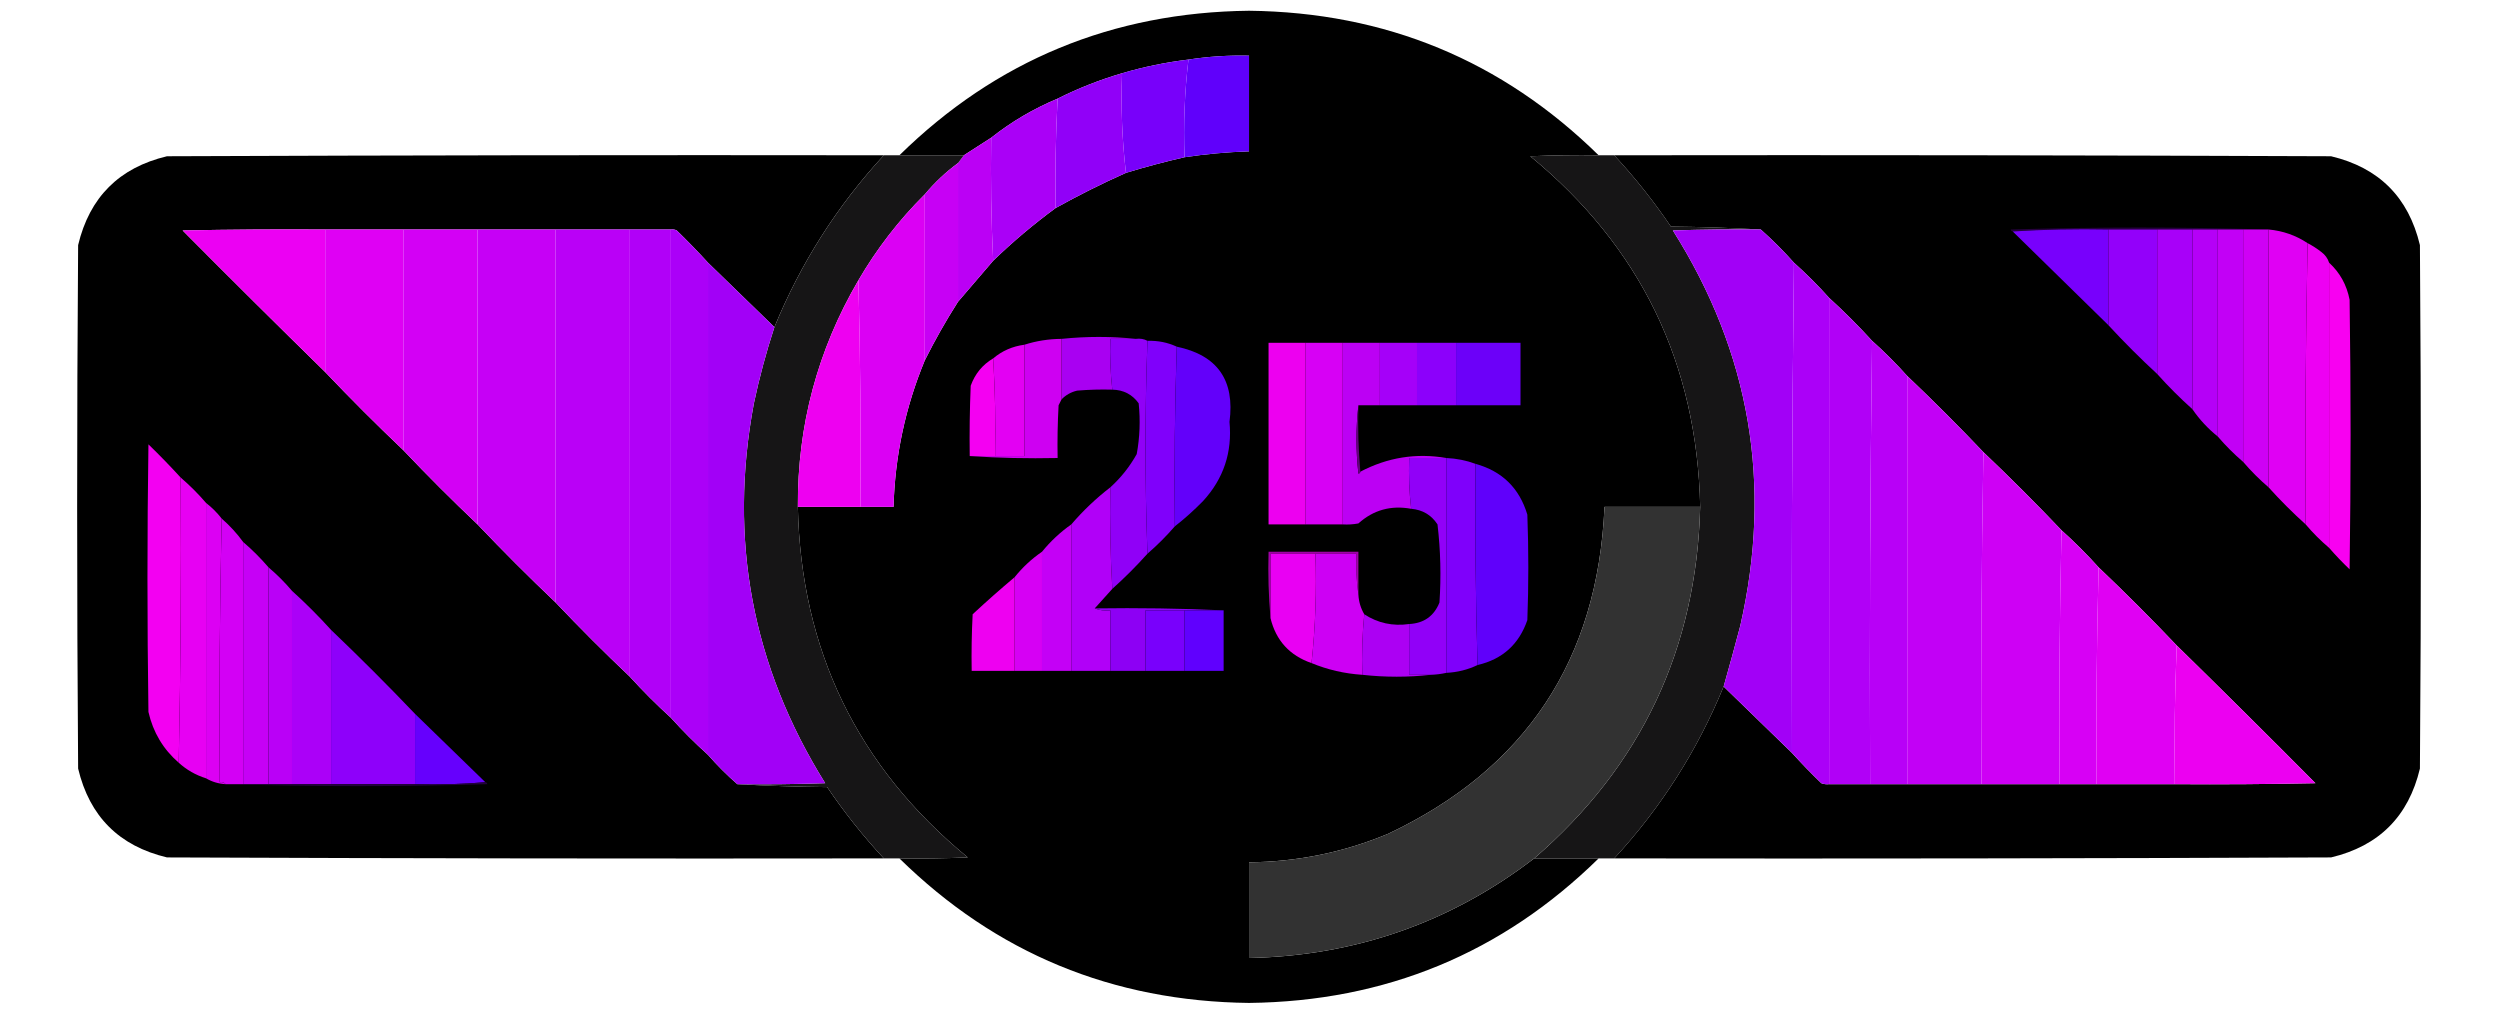 <?xml version="1.0" encoding="UTF-8"?>
<!DOCTYPE svg PUBLIC "-//W3C//DTD SVG 1.1//EN" "http://www.w3.org/Graphics/SVG/1.1/DTD/svg11.dtd">
<svg xmlns="http://www.w3.org/2000/svg" version="1.1" width="1280px" height="520px" style="shape-rendering:geometricPrecision; text-rendering:geometricPrecision; image-rendering:optimizeQuality; fill-rule:evenodd; clip-rule:evenodd" xmlns:xlink="http://www.w3.org/1999/xlink">
<g><path style="opacity:0.997" fill="#000000" d="M 818.5,79.5 C 806.829,79.334 795.162,79.5 783.5,80C 839.894,126.293 868.894,186.126 870.5,259.5C 854.167,259.5 837.833,259.5 821.5,259.5C 818.079,337.902 781.079,393.736 710.5,427C 687.787,436.428 664.12,441.261 639.5,441.5C 639.5,457.833 639.5,474.167 639.5,490.5C 693.91,489.366 742.576,472.366 785.5,439.5C 796.5,439.5 807.5,439.5 818.5,439.5C 769.05,488.035 709.383,512.701 639.5,513.5C 569.617,512.701 509.95,488.035 460.5,439.5C 472.171,439.667 483.838,439.5 495.5,439C 439.076,392.648 410.076,332.815 408.5,259.5C 419.167,259.5 429.833,259.5 440.5,259.5C 446.167,259.5 451.833,259.5 457.5,259.5C 458.214,233.489 463.548,208.489 473.5,184.5C 478.657,174.183 484.324,164.183 490.5,154.5C 496.471,147.525 502.471,140.525 508.5,133.5C 518.58,123.749 529.247,114.749 540.5,106.5C 552.26,99.953 564.26,93.953 576.5,88.5C 586.49,85.441 596.49,82.775 606.5,80.5C 617.435,78.847 628.435,77.847 639.5,77.5C 639.5,61.167 639.5,44.833 639.5,28.5C 629.083,28.259 618.749,28.925 608.5,30.5C 596.961,31.885 585.628,34.218 574.5,37.5C 563.028,40.874 552.028,45.208 541.5,50.5C 529.171,55.657 517.838,62.324 507.5,70.5C 502.833,73.5 498.167,76.5 493.5,79.5C 482.5,79.5 471.5,79.5 460.5,79.5C 509.95,30.965 569.617,6.299 639.5,5.5C 709.383,6.299 769.05,30.965 818.5,79.5 Z"/></g>
<g><path style="opacity:1" fill="#6000fb" d="M 606.5,80.5 C 605.87,63.595 606.537,46.928 608.5,30.5C 618.749,28.925 629.083,28.259 639.5,28.5C 639.5,44.833 639.5,61.167 639.5,77.5C 628.435,77.847 617.435,78.847 606.5,80.5 Z"/></g>
<g><path style="opacity:1" fill="#7800fa" d="M 608.5,30.5 C 606.537,46.928 605.87,63.595 606.5,80.5C 596.49,82.775 586.49,85.441 576.5,88.5C 574.514,71.866 573.848,54.866 574.5,37.5C 585.628,34.218 596.961,31.885 608.5,30.5 Z"/></g>
<g><path style="opacity:1" fill="#9100f8" d="M 574.5,37.5 C 573.848,54.866 574.514,71.866 576.5,88.5C 564.26,93.953 552.26,99.953 540.5,106.5C 540.18,87.757 540.514,69.09 541.5,50.5C 552.028,45.208 563.028,40.874 574.5,37.5 Z"/></g>
<g><path style="opacity:1" fill="#aa00f7" d="M 541.5,50.5 C 540.514,69.09 540.18,87.757 540.5,106.5C 529.247,114.749 518.58,123.749 508.5,133.5C 507.503,112.673 507.169,91.673 507.5,70.5C 517.838,62.324 529.171,55.657 541.5,50.5 Z"/></g>
<g><path style="opacity:1" fill="#bb00f5" d="M 507.5,70.5 C 507.169,91.673 507.503,112.673 508.5,133.5C 502.471,140.525 496.471,147.525 490.5,154.5C 490.5,130.833 490.5,107.167 490.5,83.5C 491.5,82.167 492.5,80.833 493.5,79.5C 498.167,76.5 502.833,73.5 507.5,70.5 Z"/></g>
<g><path style="opacity:0.999" fill="#000000" d="M 452.5,79.5 C 428.605,105.418 409.938,134.751 396.5,167.5C 385.167,156.5 373.833,145.5 362.5,134.5C 357.37,128.869 352.036,123.369 346.5,118C 345.552,117.517 344.552,117.351 343.5,117.5C 336.5,117.5 329.5,117.5 322.5,117.5C 309.833,117.5 297.167,117.5 284.5,117.5C 271.167,117.5 257.833,117.5 244.5,117.5C 231.833,117.5 219.167,117.5 206.5,117.5C 193.167,117.5 179.833,117.5 166.5,117.5C 142.164,117.333 117.831,117.5 93.5,118C 117.701,142.368 142.035,166.535 166.5,190.5C 179.5,204.167 192.833,217.5 206.5,230.5C 218.833,243.5 231.5,256.167 244.5,268.5C 257.5,282.167 270.833,295.5 284.5,308.5C 296.833,321.5 309.5,334.167 322.5,346.5C 329.167,353.833 336.167,360.833 343.5,367.5C 349.5,374.167 355.833,380.5 362.5,386.5C 367.167,391.833 372.167,396.833 377.5,401.5C 392.661,402.331 407.995,402.831 423.5,403C 432.239,415.906 441.906,428.072 452.5,439.5C 330.166,439.667 207.833,439.5 85.5,439C 61,433.167 45.833,418 40,393.5C 39.333,304.167 39.333,214.833 40,125.5C 45.833,101 61,85.833 85.5,80C 207.833,79.5 330.166,79.333 452.5,79.5 Z"/></g>
<g><path style="opacity:1" fill="#161516" d="M 452.5,79.5 C 455.167,79.5 457.833,79.5 460.5,79.5C 471.5,79.5 482.5,79.5 493.5,79.5C 492.5,80.833 491.5,82.167 490.5,83.5C 484.224,88.107 478.557,93.441 473.5,99.5C 460.242,112.683 448.909,127.35 439.5,143.5C 418.579,179.275 408.246,217.941 408.5,259.5C 410.076,332.815 439.076,392.648 495.5,439C 483.838,439.5 472.171,439.667 460.5,439.5C 457.833,439.5 455.167,439.5 452.5,439.5C 441.906,428.072 432.239,415.906 423.5,403C 407.995,402.831 392.661,402.331 377.5,401.5C 392.504,401.667 407.504,401.5 422.5,401C 385.081,340.994 372.914,276.161 386,206.5C 388.807,193.288 392.307,180.288 396.5,167.5C 409.938,134.751 428.605,105.418 452.5,79.5 Z"/></g>
<g><path style="opacity:1" fill="#161516" d="M 818.5,79.5 C 821.167,79.5 823.833,79.5 826.5,79.5C 837.094,90.928 846.761,103.094 855.5,116C 871.005,116.169 886.339,116.669 901.5,117.5C 886.496,117.333 871.496,117.5 856.5,118C 896.087,180.616 907.587,248.116 891,320.5C 888.259,330.886 885.425,341.22 882.5,351.5C 869.062,384.249 850.395,413.582 826.5,439.5C 823.833,439.5 821.167,439.5 818.5,439.5C 807.5,439.5 796.5,439.5 785.5,439.5C 840.287,392.206 868.62,332.206 870.5,259.5C 868.894,186.126 839.894,126.293 783.5,80C 795.162,79.5 806.829,79.334 818.5,79.5 Z"/></g>
<g><path style="opacity:0.999" fill="#000000" d="M 826.5,79.5 C 948.834,79.333 1071.17,79.5 1193.5,80C 1218,85.833 1233.17,101 1239,125.5C 1239.67,214.833 1239.67,304.167 1239,393.5C 1233.17,418 1218,433.167 1193.5,439C 1071.17,439.5 948.834,439.667 826.5,439.5C 850.395,413.582 869.062,384.249 882.5,351.5C 894.167,362.833 905.833,374.167 917.5,385.5C 922.297,390.798 927.297,395.965 932.5,401C 933.793,401.49 935.127,401.657 936.5,401.5C 943.5,401.5 950.5,401.5 957.5,401.5C 963.833,401.5 970.167,401.5 976.5,401.5C 989.167,401.5 1001.83,401.5 1014.5,401.5C 1027.83,401.5 1041.17,401.5 1054.5,401.5C 1060.83,401.5 1067.17,401.5 1073.5,401.5C 1086.83,401.5 1100.17,401.5 1113.5,401.5C 1137.5,401.667 1161.5,401.5 1185.5,401C 1161.97,377.298 1138.3,353.798 1114.5,330.5C 1101.5,316.833 1088.17,303.5 1074.5,290.5C 1068.5,283.833 1062.17,277.5 1055.5,271.5C 1042.5,257.833 1029.17,244.5 1015.5,231.5C 1002.83,218.167 989.833,205.167 976.5,192.5C 970.833,186.167 964.833,180.167 958.5,174.5C 951.5,166.833 944.167,159.5 936.5,152.5C 930.833,146.167 924.833,140.167 918.5,134.5C 913.167,128.5 907.5,122.833 901.5,117.5C 886.339,116.669 871.005,116.169 855.5,116C 846.761,103.094 837.094,90.928 826.5,79.5 Z"/></g>
<g><path style="opacity:1" fill="#c700f5" d="M 490.5,83.5 C 490.5,107.167 490.5,130.833 490.5,154.5C 484.324,164.183 478.657,174.183 473.5,184.5C 473.5,156.167 473.5,127.833 473.5,99.5C 478.557,93.441 484.224,88.107 490.5,83.5 Z"/></g>
<g><path style="opacity:1" fill="#26003e" d="M 1160.5,117.5 C 1156.5,117.5 1152.5,117.5 1148.5,117.5C 1144.17,117.5 1139.83,117.5 1135.5,117.5C 1131.17,117.5 1126.83,117.5 1122.5,117.5C 1116.5,117.5 1110.5,117.5 1104.5,117.5C 1096.17,117.5 1087.83,117.5 1079.5,117.5C 1062.99,117.17 1046.66,117.504 1030.5,118.5C 1029.96,118.44 1029.62,118.107 1029.5,117.5C 1073.33,116.169 1117,116.169 1160.5,117.5 Z"/></g>
<g><path style="opacity:1" fill="#ec00f3" d="M 166.5,117.5 C 166.5,141.833 166.5,166.167 166.5,190.5C 142.035,166.535 117.701,142.368 93.5,118C 117.831,117.5 142.164,117.333 166.5,117.5 Z"/></g>
<g><path style="opacity:1" fill="#df00f4" d="M 166.5,117.5 C 179.833,117.5 193.167,117.5 206.5,117.5C 206.5,155.167 206.5,192.833 206.5,230.5C 192.833,217.5 179.5,204.167 166.5,190.5C 166.5,166.167 166.5,141.833 166.5,117.5 Z"/></g>
<g><path style="opacity:1" fill="#d300f5" d="M 206.5,117.5 C 219.167,117.5 231.833,117.5 244.5,117.5C 244.5,167.833 244.5,218.167 244.5,268.5C 231.5,256.167 218.833,243.5 206.5,230.5C 206.5,192.833 206.5,155.167 206.5,117.5 Z"/></g>
<g><path style="opacity:1" fill="#c600f6" d="M 244.5,117.5 C 257.833,117.5 271.167,117.5 284.5,117.5C 284.5,181.167 284.5,244.833 284.5,308.5C 270.833,295.5 257.5,282.167 244.5,268.5C 244.5,218.167 244.5,167.833 244.5,117.5 Z"/></g>
<g><path style="opacity:1" fill="#ba00f7" d="M 284.5,117.5 C 297.167,117.5 309.833,117.5 322.5,117.5C 322.5,193.833 322.5,270.167 322.5,346.5C 309.5,334.167 296.833,321.5 284.5,308.5C 284.5,244.833 284.5,181.167 284.5,117.5 Z"/></g>
<g><path style="opacity:1" fill="#b100f8" d="M 322.5,117.5 C 329.5,117.5 336.5,117.5 343.5,117.5C 343.5,200.833 343.5,284.167 343.5,367.5C 336.167,360.833 329.167,353.833 322.5,346.5C 322.5,270.167 322.5,193.833 322.5,117.5 Z"/></g>
<g><path style="opacity:1" fill="#ab00f8" d="M 343.5,117.5 C 344.552,117.351 345.552,117.517 346.5,118C 352.036,123.369 357.37,128.869 362.5,134.5C 362.5,218.5 362.5,302.5 362.5,386.5C 355.833,380.5 349.5,374.167 343.5,367.5C 343.5,284.167 343.5,200.833 343.5,117.5 Z"/></g>
<g><path style="opacity:1" fill="#a200f7" d="M 901.5,117.5 C 907.5,122.833 913.167,128.5 918.5,134.5C 917.501,217.998 917.167,301.665 917.5,385.5C 905.833,374.167 894.167,362.833 882.5,351.5C 885.425,341.22 888.259,330.886 891,320.5C 907.587,248.116 896.087,180.616 856.5,118C 871.496,117.5 886.496,117.333 901.5,117.5 Z"/></g>
<g><path style="opacity:1" fill="#7800fc" d="M 1030.5,118.5 C 1046.66,117.504 1062.99,117.17 1079.5,117.5C 1079.5,133.833 1079.5,150.167 1079.5,166.5C 1063.17,150.5 1046.83,134.5 1030.5,118.5 Z"/></g>
<g><path style="opacity:1" fill="#9300fa" d="M 1079.5,117.5 C 1087.83,117.5 1096.17,117.5 1104.5,117.5C 1104.5,142.167 1104.5,166.833 1104.5,191.5C 1095.83,183.5 1087.5,175.167 1079.5,166.5C 1079.5,150.167 1079.5,133.833 1079.5,117.5 Z"/></g>
<g><path style="opacity:1" fill="#a800f9" d="M 1104.5,117.5 C 1110.5,117.5 1116.5,117.5 1122.5,117.5C 1122.5,148.167 1122.5,178.833 1122.5,209.5C 1116.17,203.833 1110.17,197.833 1104.5,191.5C 1104.5,166.833 1104.5,142.167 1104.5,117.5 Z"/></g>
<g><path style="opacity:1" fill="#b500f7" d="M 1122.5,117.5 C 1126.83,117.5 1131.17,117.5 1135.5,117.5C 1135.5,152.833 1135.5,188.167 1135.5,223.5C 1130.46,219.461 1126.13,214.794 1122.5,209.5C 1122.5,178.833 1122.5,148.167 1122.5,117.5 Z"/></g>
<g><path style="opacity:1" fill="#c200f6" d="M 1135.5,117.5 C 1139.83,117.5 1144.17,117.5 1148.5,117.5C 1148.5,157.167 1148.5,196.833 1148.5,236.5C 1143.83,232.5 1139.5,228.167 1135.5,223.5C 1135.5,188.167 1135.5,152.833 1135.5,117.5 Z"/></g>
<g><path style="opacity:1" fill="#cf00f5" d="M 1148.5,117.5 C 1152.5,117.5 1156.5,117.5 1160.5,117.5C 1160.83,117.5 1161.17,117.5 1161.5,117.5C 1161.5,161.5 1161.5,205.5 1161.5,249.5C 1156.83,245.5 1152.5,241.167 1148.5,236.5C 1148.5,196.833 1148.5,157.167 1148.5,117.5 Z"/></g>
<g><path style="opacity:1" fill="#db00f4" d="M 473.5,99.5 C 473.5,127.833 473.5,156.167 473.5,184.5C 463.548,208.489 458.214,233.489 457.5,259.5C 451.833,259.5 446.167,259.5 440.5,259.5C 440.832,220.663 440.499,181.996 439.5,143.5C 448.909,127.35 460.242,112.683 473.5,99.5 Z"/></g>
<g><path style="opacity:1" fill="#e000f4" d="M 1161.5,117.5 C 1168.82,118.171 1175.49,120.504 1181.5,124.5C 1180.5,172.33 1180.17,220.33 1180.5,268.5C 1173.83,262.5 1167.5,256.167 1161.5,249.5C 1161.5,205.5 1161.5,161.5 1161.5,117.5 Z"/></g>
<g><path style="opacity:1" fill="#ed00f3" d="M 1181.5,124.5 C 1183.93,125.75 1186.27,127.25 1188.5,129C 1190.46,130.451 1191.8,132.284 1192.5,134.5C 1192.5,183.167 1192.5,231.833 1192.5,280.5C 1188.17,276.833 1184.17,272.833 1180.5,268.5C 1180.17,220.33 1180.5,172.33 1181.5,124.5 Z"/></g>
<g><path style="opacity:1" fill="#a200f7" d="M 362.5,134.5 C 373.833,145.5 385.167,156.5 396.5,167.5C 392.307,180.288 388.807,193.288 386,206.5C 372.914,276.161 385.081,340.994 422.5,401C 407.504,401.5 392.504,401.667 377.5,401.5C 372.167,396.833 367.167,391.833 362.5,386.5C 362.5,302.5 362.5,218.5 362.5,134.5 Z"/></g>
<g><path style="opacity:1" fill="#ab00f8" d="M 918.5,134.5 C 924.833,140.167 930.833,146.167 936.5,152.5C 936.5,235.5 936.5,318.5 936.5,401.5C 935.127,401.657 933.793,401.49 932.5,401C 927.297,395.965 922.297,390.798 917.5,385.5C 917.167,301.665 917.501,217.998 918.5,134.5 Z"/></g>
<g><path style="opacity:1" fill="#f800f1" d="M 1192.5,134.5 C 1198.04,139.577 1201.54,145.911 1203,153.5C 1203.67,199.5 1203.67,245.5 1203,291.5C 1199.3,287.964 1195.8,284.298 1192.5,280.5C 1192.5,231.833 1192.5,183.167 1192.5,134.5 Z"/></g>
<g><path style="opacity:1" fill="#b100f7" d="M 936.5,152.5 C 944.167,159.5 951.5,166.833 958.5,174.5C 957.501,249.998 957.167,325.665 957.5,401.5C 950.5,401.5 943.5,401.5 936.5,401.5C 936.5,318.5 936.5,235.5 936.5,152.5 Z"/></g>
<g><path style="opacity:1" fill="#ee00f1" d="M 439.5,143.5 C 440.499,181.996 440.832,220.663 440.5,259.5C 429.833,259.5 419.167,259.5 408.5,259.5C 408.246,217.941 418.579,179.275 439.5,143.5 Z"/></g>
<g><path style="opacity:1" fill="#a900f2" d="M 581.5,173.5 C 577.167,173.5 572.833,173.5 568.5,173.5C 568.197,182.251 568.53,190.918 569.5,199.5C 563.491,199.334 557.491,199.501 551.5,200C 548.352,200.738 545.685,202.238 543.5,204.5C 543.5,194.167 543.5,183.833 543.5,173.5C 556.265,172.179 568.931,172.179 581.5,173.5 Z"/></g>
<g><path style="opacity:1" fill="#9000f7" d="M 581.5,173.5 C 583.735,173.205 585.735,173.539 587.5,174.5C 586.167,210.833 586.167,247.167 587.5,283.5C 581.833,289.833 575.833,295.833 569.5,301.5C 568.503,284.341 568.17,267.008 568.5,249.5C 573.928,244.572 578.428,238.905 582,232.5C 583.576,223.911 583.91,215.244 583,206.5C 579.735,201.95 575.235,199.616 569.5,199.5C 568.53,190.918 568.197,182.251 568.5,173.5C 572.833,173.5 577.167,173.5 581.5,173.5 Z"/></g>
<g><path style="opacity:1" fill="#8000fb" d="M 587.5,174.5 C 592.874,174.336 597.874,175.336 602.5,177.5C 601.502,207.995 601.169,238.662 601.5,269.5C 597.167,274.5 592.5,279.167 587.5,283.5C 586.167,247.167 586.167,210.833 587.5,174.5 Z"/></g>
<g><path style="opacity:1" fill="#b800f7" d="M 958.5,174.5 C 964.833,180.167 970.833,186.167 976.5,192.5C 976.5,262.167 976.5,331.833 976.5,401.5C 970.167,401.5 963.833,401.5 957.5,401.5C 957.167,325.665 957.501,249.998 958.5,174.5 Z"/></g>
<g><path style="opacity:1" fill="#ce00f2" d="M 543.5,173.5 C 543.5,183.833 543.5,194.167 543.5,204.5C 543.013,205.473 542.513,206.473 542,207.5C 541.5,216.494 541.334,225.494 541.5,234.5C 526.324,234.829 511.324,234.496 496.5,233.5C 500.833,233.5 505.167,233.5 509.5,233.5C 514.5,233.5 519.5,233.5 524.5,233.5C 524.5,214.5 524.5,195.5 524.5,176.5C 530.556,174.547 536.889,173.547 543.5,173.5 Z"/></g>
<g><path style="opacity:1" fill="#ed00f0" d="M 668.5,175.5 C 668.5,206.5 668.5,237.5 668.5,268.5C 662.167,268.5 655.833,268.5 649.5,268.5C 649.5,237.5 649.5,206.5 649.5,175.5C 655.833,175.5 662.167,175.5 668.5,175.5 Z"/></g>
<g><path style="opacity:1" fill="#d700f5" d="M 668.5,175.5 C 674.833,175.5 681.167,175.5 687.5,175.5C 687.5,206.5 687.5,237.5 687.5,268.5C 681.167,268.5 674.833,268.5 668.5,268.5C 668.5,237.5 668.5,206.5 668.5,175.5 Z"/></g>
<g><path style="opacity:1" fill="#bc00f4" d="M 687.5,175.5 C 693.833,175.5 700.167,175.5 706.5,175.5C 706.5,186.167 706.5,196.833 706.5,207.5C 702.833,207.5 699.167,207.5 695.5,207.5C 694.176,219.007 694.176,230.673 695.5,242.5C 696.107,242.376 696.44,242.043 696.5,241.5C 710.462,234.172 725.129,231.839 740.5,234.5C 734.167,234.5 727.833,234.5 721.5,234.5C 721.197,243.251 721.53,251.918 722.5,260.5C 712.182,258.604 703.182,261.104 695.5,268C 692.854,268.497 690.187,268.664 687.5,268.5C 687.5,237.5 687.5,206.5 687.5,175.5 Z"/></g>
<g><path style="opacity:1" fill="#a500f9" d="M 706.5,175.5 C 712.833,175.5 719.167,175.5 725.5,175.5C 725.5,186.167 725.5,196.833 725.5,207.5C 719.167,207.5 712.833,207.5 706.5,207.5C 706.5,196.833 706.5,186.167 706.5,175.5 Z"/></g>
<g><path style="opacity:1" fill="#8c00fb" d="M 725.5,175.5 C 732.167,175.5 738.833,175.5 745.5,175.5C 745.5,186.167 745.5,196.833 745.5,207.5C 738.833,207.5 732.167,207.5 725.5,207.5C 725.5,196.833 725.5,186.167 725.5,175.5 Z"/></g>
<g><path style="opacity:1" fill="#6c00f9" d="M 745.5,175.5 C 756.5,175.5 767.5,175.5 778.5,175.5C 778.5,186.167 778.5,196.833 778.5,207.5C 767.5,207.5 756.5,207.5 745.5,207.5C 745.5,196.833 745.5,186.167 745.5,175.5 Z"/></g>
<g><path style="opacity:1" fill="#e300f3" d="M 524.5,176.5 C 524.5,195.5 524.5,214.5 524.5,233.5C 519.5,233.5 514.5,233.5 509.5,233.5C 509.83,216.658 509.497,199.992 508.5,183.5C 513.07,179.635 518.404,177.302 524.5,176.5 Z"/></g>
<g><path style="opacity:1" fill="#6300fa" d="M 602.5,177.5 C 623.327,181.853 632.327,194.686 629.5,216C 630.978,231.567 626.478,245.067 616,256.5C 611.418,261.192 606.584,265.526 601.5,269.5C 601.169,238.662 601.502,207.995 602.5,177.5 Z"/></g>
<g><path style="opacity:1" fill="#f400f2" d="M 508.5,183.5 C 509.497,199.992 509.83,216.658 509.5,233.5C 505.167,233.5 500.833,233.5 496.5,233.5C 496.333,221.495 496.5,209.495 497,197.5C 499.202,191.394 503.035,186.727 508.5,183.5 Z"/></g>
<g><path style="opacity:1" fill="#63007c" d="M 695.5,207.5 C 695.172,219.012 695.505,230.346 696.5,241.5C 696.44,242.043 696.107,242.376 695.5,242.5C 694.176,230.673 694.176,219.007 695.5,207.5 Z"/></g>
<g><path style="opacity:1" fill="#c200f6" d="M 976.5,192.5 C 989.833,205.167 1002.83,218.167 1015.5,231.5C 1014.5,287.998 1014.17,344.664 1014.5,401.5C 1001.83,401.5 989.167,401.5 976.5,401.5C 976.5,331.833 976.5,262.167 976.5,192.5 Z"/></g>
<g><path style="opacity:1" fill="#9100f8" d="M 740.5,234.5 C 740.5,271.167 740.5,307.833 740.5,344.5C 737.873,345.092 735.206,345.425 732.5,345.5C 728.833,345.5 725.167,345.5 721.5,345.5C 721.5,336.833 721.5,328.167 721.5,319.5C 729.052,319.105 734.218,315.438 737,308.5C 737.903,295.119 737.57,281.786 736,268.5C 732.845,263.669 728.345,261.002 722.5,260.5C 721.53,251.918 721.197,243.251 721.5,234.5C 727.833,234.5 734.167,234.5 740.5,234.5 Z"/></g>
<g><path style="opacity:1" fill="#7f00fb" d="M 740.5,234.5 C 745.769,234.739 750.769,235.739 755.5,237.5C 755.168,272.004 755.502,306.337 756.5,340.5C 751.545,342.89 746.212,344.224 740.5,344.5C 740.5,307.833 740.5,271.167 740.5,234.5 Z"/></g>
<g><path style="opacity:1" fill="#f300f2" d="M 92.5,244.5 C 92.832,293.336 92.499,342.003 91.5,390.5C 83.547,383.61 78.38,374.943 76,364.5C 75.333,318.833 75.333,273.167 76,227.5C 81.703,233.035 87.203,238.702 92.5,244.5 Z"/></g>
<g><path style="opacity:1" fill="#e700f3" d="M 92.5,244.5 C 97.167,248.5 101.5,252.833 105.5,257.5C 105.5,304.5 105.5,351.5 105.5,398.5C 100.217,396.86 95.551,394.194 91.5,390.5C 92.499,342.003 92.832,293.336 92.5,244.5 Z"/></g>
<g><path style="opacity:1" fill="#6000fb" d="M 755.5,237.5 C 769.112,241.279 777.946,249.945 782,263.5C 782.667,281.5 782.667,299.5 782,317.5C 777.75,329.876 769.25,337.542 756.5,340.5C 755.502,306.337 755.168,272.004 755.5,237.5 Z"/></g>
<g><path style="opacity:1" fill="#ce00f5" d="M 1015.5,231.5 C 1029.17,244.5 1042.5,257.833 1055.5,271.5C 1054.5,314.663 1054.17,357.997 1054.5,401.5C 1041.17,401.5 1027.83,401.5 1014.5,401.5C 1014.17,344.664 1014.5,287.998 1015.5,231.5 Z"/></g>
<g><path style="opacity:1" fill="#dc00f3" d="M 105.5,257.5 C 108.5,259.833 111.167,262.5 113.5,265.5C 112.501,310.33 112.168,355.33 112.5,400.5C 113.791,400.263 114.791,400.596 115.5,401.5C 111.838,401.277 108.505,400.277 105.5,398.5C 105.5,351.5 105.5,304.5 105.5,257.5 Z"/></g>
<g><path style="opacity:1" fill="#323232" d="M 870.5,259.5 C 868.62,332.206 840.287,392.206 785.5,439.5C 742.576,472.366 693.91,489.366 639.5,490.5C 639.5,474.167 639.5,457.833 639.5,441.5C 664.12,441.261 687.787,436.428 710.5,427C 781.079,393.736 818.079,337.902 821.5,259.5C 837.833,259.5 854.167,259.5 870.5,259.5 Z"/></g>
<g><path style="opacity:1" fill="#b100f8" d="M 568.5,249.5 C 568.17,267.008 568.503,284.341 569.5,301.5C 566.5,304.833 563.5,308.167 560.5,311.5C 562.948,312.473 565.615,312.806 568.5,312.5C 568.5,322.833 568.5,333.167 568.5,343.5C 561.833,343.5 555.167,343.5 548.5,343.5C 548.5,318.5 548.5,293.5 548.5,268.5C 554.535,261.464 561.202,255.131 568.5,249.5 Z"/></g>
<g><path style="opacity:1" fill="#d300f5" d="M 113.5,265.5 C 117.623,269.079 121.29,273.079 124.5,277.5C 124.5,318.833 124.5,360.167 124.5,401.5C 122.167,401.5 119.833,401.5 117.5,401.5C 116.833,401.5 116.167,401.5 115.5,401.5C 114.791,400.596 113.791,400.263 112.5,400.5C 112.168,355.33 112.501,310.33 113.5,265.5 Z"/></g>
<g><path style="opacity:1" fill="#d700f5" d="M 1055.5,271.5 C 1062.17,277.5 1068.5,283.833 1074.5,290.5C 1073.5,327.33 1073.17,364.33 1073.5,401.5C 1067.17,401.5 1060.83,401.5 1054.5,401.5C 1054.17,357.997 1054.5,314.663 1055.5,271.5 Z"/></g>
<g><path style="opacity:1" fill="#c400f6" d="M 548.5,268.5 C 548.5,293.5 548.5,318.5 548.5,343.5C 543.5,343.5 538.5,343.5 533.5,343.5C 533.5,323.167 533.5,302.833 533.5,282.5C 537.871,277.127 542.871,272.461 548.5,268.5 Z"/></g>
<g><path style="opacity:1" fill="#a200a8" d="M 695.5,304.5 C 694.509,297.687 694.175,290.687 694.5,283.5C 687.5,283.5 680.5,283.5 673.5,283.5C 665.833,283.5 658.167,283.5 650.5,283.5C 650.5,294.5 650.5,305.5 650.5,316.5C 649.505,305.346 649.172,294.012 649.5,282.5C 664.833,282.5 680.167,282.5 695.5,282.5C 695.5,289.833 695.5,297.167 695.5,304.5 Z"/></g>
<g><path style="opacity:1" fill="#e900f3" d="M 673.5,283.5 C 674.154,302.53 673.487,321.197 671.5,339.5C 660.295,335.63 653.295,327.964 650.5,316.5C 650.5,305.5 650.5,294.5 650.5,283.5C 658.167,283.5 665.833,283.5 673.5,283.5 Z"/></g>
<g><path style="opacity:1" fill="#cd00f4" d="M 673.5,283.5 C 680.5,283.5 687.5,283.5 694.5,283.5C 694.175,290.687 694.509,297.687 695.5,304.5C 695.698,308.092 696.698,311.426 698.5,314.5C 697.506,324.653 697.172,334.986 697.5,345.5C 688.402,344.901 679.735,342.901 671.5,339.5C 673.487,321.197 674.154,302.53 673.5,283.5 Z"/></g>
<g><path style="opacity:1" fill="#c600f6" d="M 124.5,277.5 C 129.167,281.5 133.5,285.833 137.5,290.5C 137.5,327.5 137.5,364.5 137.5,401.5C 133.167,401.5 128.833,401.5 124.5,401.5C 124.5,360.167 124.5,318.833 124.5,277.5 Z"/></g>
<g><path style="opacity:1" fill="#d600f4" d="M 533.5,282.5 C 533.5,302.833 533.5,323.167 533.5,343.5C 528.833,343.5 524.167,343.5 519.5,343.5C 519.5,327.5 519.5,311.5 519.5,295.5C 523.539,290.46 528.206,286.127 533.5,282.5 Z"/></g>
<g><path style="opacity:1" fill="#ba00f7" d="M 137.5,290.5 C 141.833,294.167 145.833,298.167 149.5,302.5C 149.5,335.5 149.5,368.5 149.5,401.5C 145.5,401.5 141.5,401.5 137.5,401.5C 137.5,364.5 137.5,327.5 137.5,290.5 Z"/></g>
<g><path style="opacity:1" fill="#e000f3" d="M 1074.5,290.5 C 1088.17,303.5 1101.5,316.833 1114.5,330.5C 1113.5,353.994 1113.17,377.661 1113.5,401.5C 1100.17,401.5 1086.83,401.5 1073.5,401.5C 1073.17,364.33 1073.5,327.33 1074.5,290.5 Z"/></g>
<g><path style="opacity:1" fill="#ab00f8" d="M 149.5,302.5 C 156.5,308.833 163.167,315.5 169.5,322.5C 169.5,348.833 169.5,375.167 169.5,401.5C 162.833,401.5 156.167,401.5 149.5,401.5C 149.5,368.5 149.5,335.5 149.5,302.5 Z"/></g>
<g><path style="opacity:1" fill="#ee00f1" d="M 519.5,295.5 C 519.5,311.5 519.5,327.5 519.5,343.5C 512.167,343.5 504.833,343.5 497.5,343.5C 497.334,333.828 497.5,324.161 498,314.5C 505.038,307.958 512.205,301.625 519.5,295.5 Z"/></g>
<g><path style="opacity:1" fill="#8d00f4" d="M 560.5,311.5 C 582.673,311.169 604.673,311.503 626.5,312.5C 619.833,312.5 613.167,312.5 606.5,312.5C 599.833,312.5 593.167,312.5 586.5,312.5C 586.5,322.833 586.5,333.167 586.5,343.5C 580.5,343.5 574.5,343.5 568.5,343.5C 568.5,333.167 568.5,322.833 568.5,312.5C 565.615,312.806 562.948,312.473 560.5,311.5 Z"/></g>
<g><path style="opacity:1" fill="#7900fc" d="M 606.5,312.5 C 606.5,322.833 606.5,333.167 606.5,343.5C 599.833,343.5 593.167,343.5 586.5,343.5C 586.5,333.167 586.5,322.833 586.5,312.5C 593.167,312.5 599.833,312.5 606.5,312.5 Z"/></g>
<g><path style="opacity:1" fill="#6000fe" d="M 606.5,312.5 C 613.167,312.5 619.833,312.5 626.5,312.5C 626.5,322.833 626.5,333.167 626.5,343.5C 619.833,343.5 613.167,343.5 606.5,343.5C 606.5,333.167 606.5,322.833 606.5,312.5 Z"/></g>
<g><path style="opacity:1" fill="#ac00f3" d="M 698.5,314.5 C 705.433,319.034 713.1,320.7 721.5,319.5C 721.5,328.167 721.5,336.833 721.5,345.5C 725.167,345.5 728.833,345.5 732.5,345.5C 720.961,346.801 709.295,346.801 697.5,345.5C 697.172,334.986 697.506,324.653 698.5,314.5 Z"/></g>
<g><path style="opacity:1" fill="#ec00f1" d="M 1114.5,330.5 C 1138.3,353.798 1161.97,377.298 1185.5,401C 1161.5,401.5 1137.5,401.667 1113.5,401.5C 1113.17,377.661 1113.5,353.994 1114.5,330.5 Z"/></g>
<g><path style="opacity:1" fill="#8e00fa" d="M 169.5,322.5 C 184.167,336.5 198.5,350.833 212.5,365.5C 212.5,377.5 212.5,389.5 212.5,401.5C 198.167,401.5 183.833,401.5 169.5,401.5C 169.5,375.167 169.5,348.833 169.5,322.5 Z"/></g>
<g><path style="opacity:1" fill="#6600fd" d="M 212.5,365.5 C 224.5,377.167 236.5,388.833 248.5,400.5C 236.678,401.495 224.678,401.828 212.5,401.5C 212.5,389.5 212.5,377.5 212.5,365.5 Z"/></g>
<g><path style="opacity:1" fill="#24003e" d="M 248.5,400.5 C 249.043,400.56 249.376,400.893 249.5,401.5C 205.335,402.831 161.335,402.831 117.5,401.5C 119.833,401.5 122.167,401.5 124.5,401.5C 128.833,401.5 133.167,401.5 137.5,401.5C 141.5,401.5 145.5,401.5 149.5,401.5C 156.167,401.5 162.833,401.5 169.5,401.5C 183.833,401.5 198.167,401.5 212.5,401.5C 224.678,401.828 236.678,401.495 248.5,400.5 Z"/></g>
</svg>
